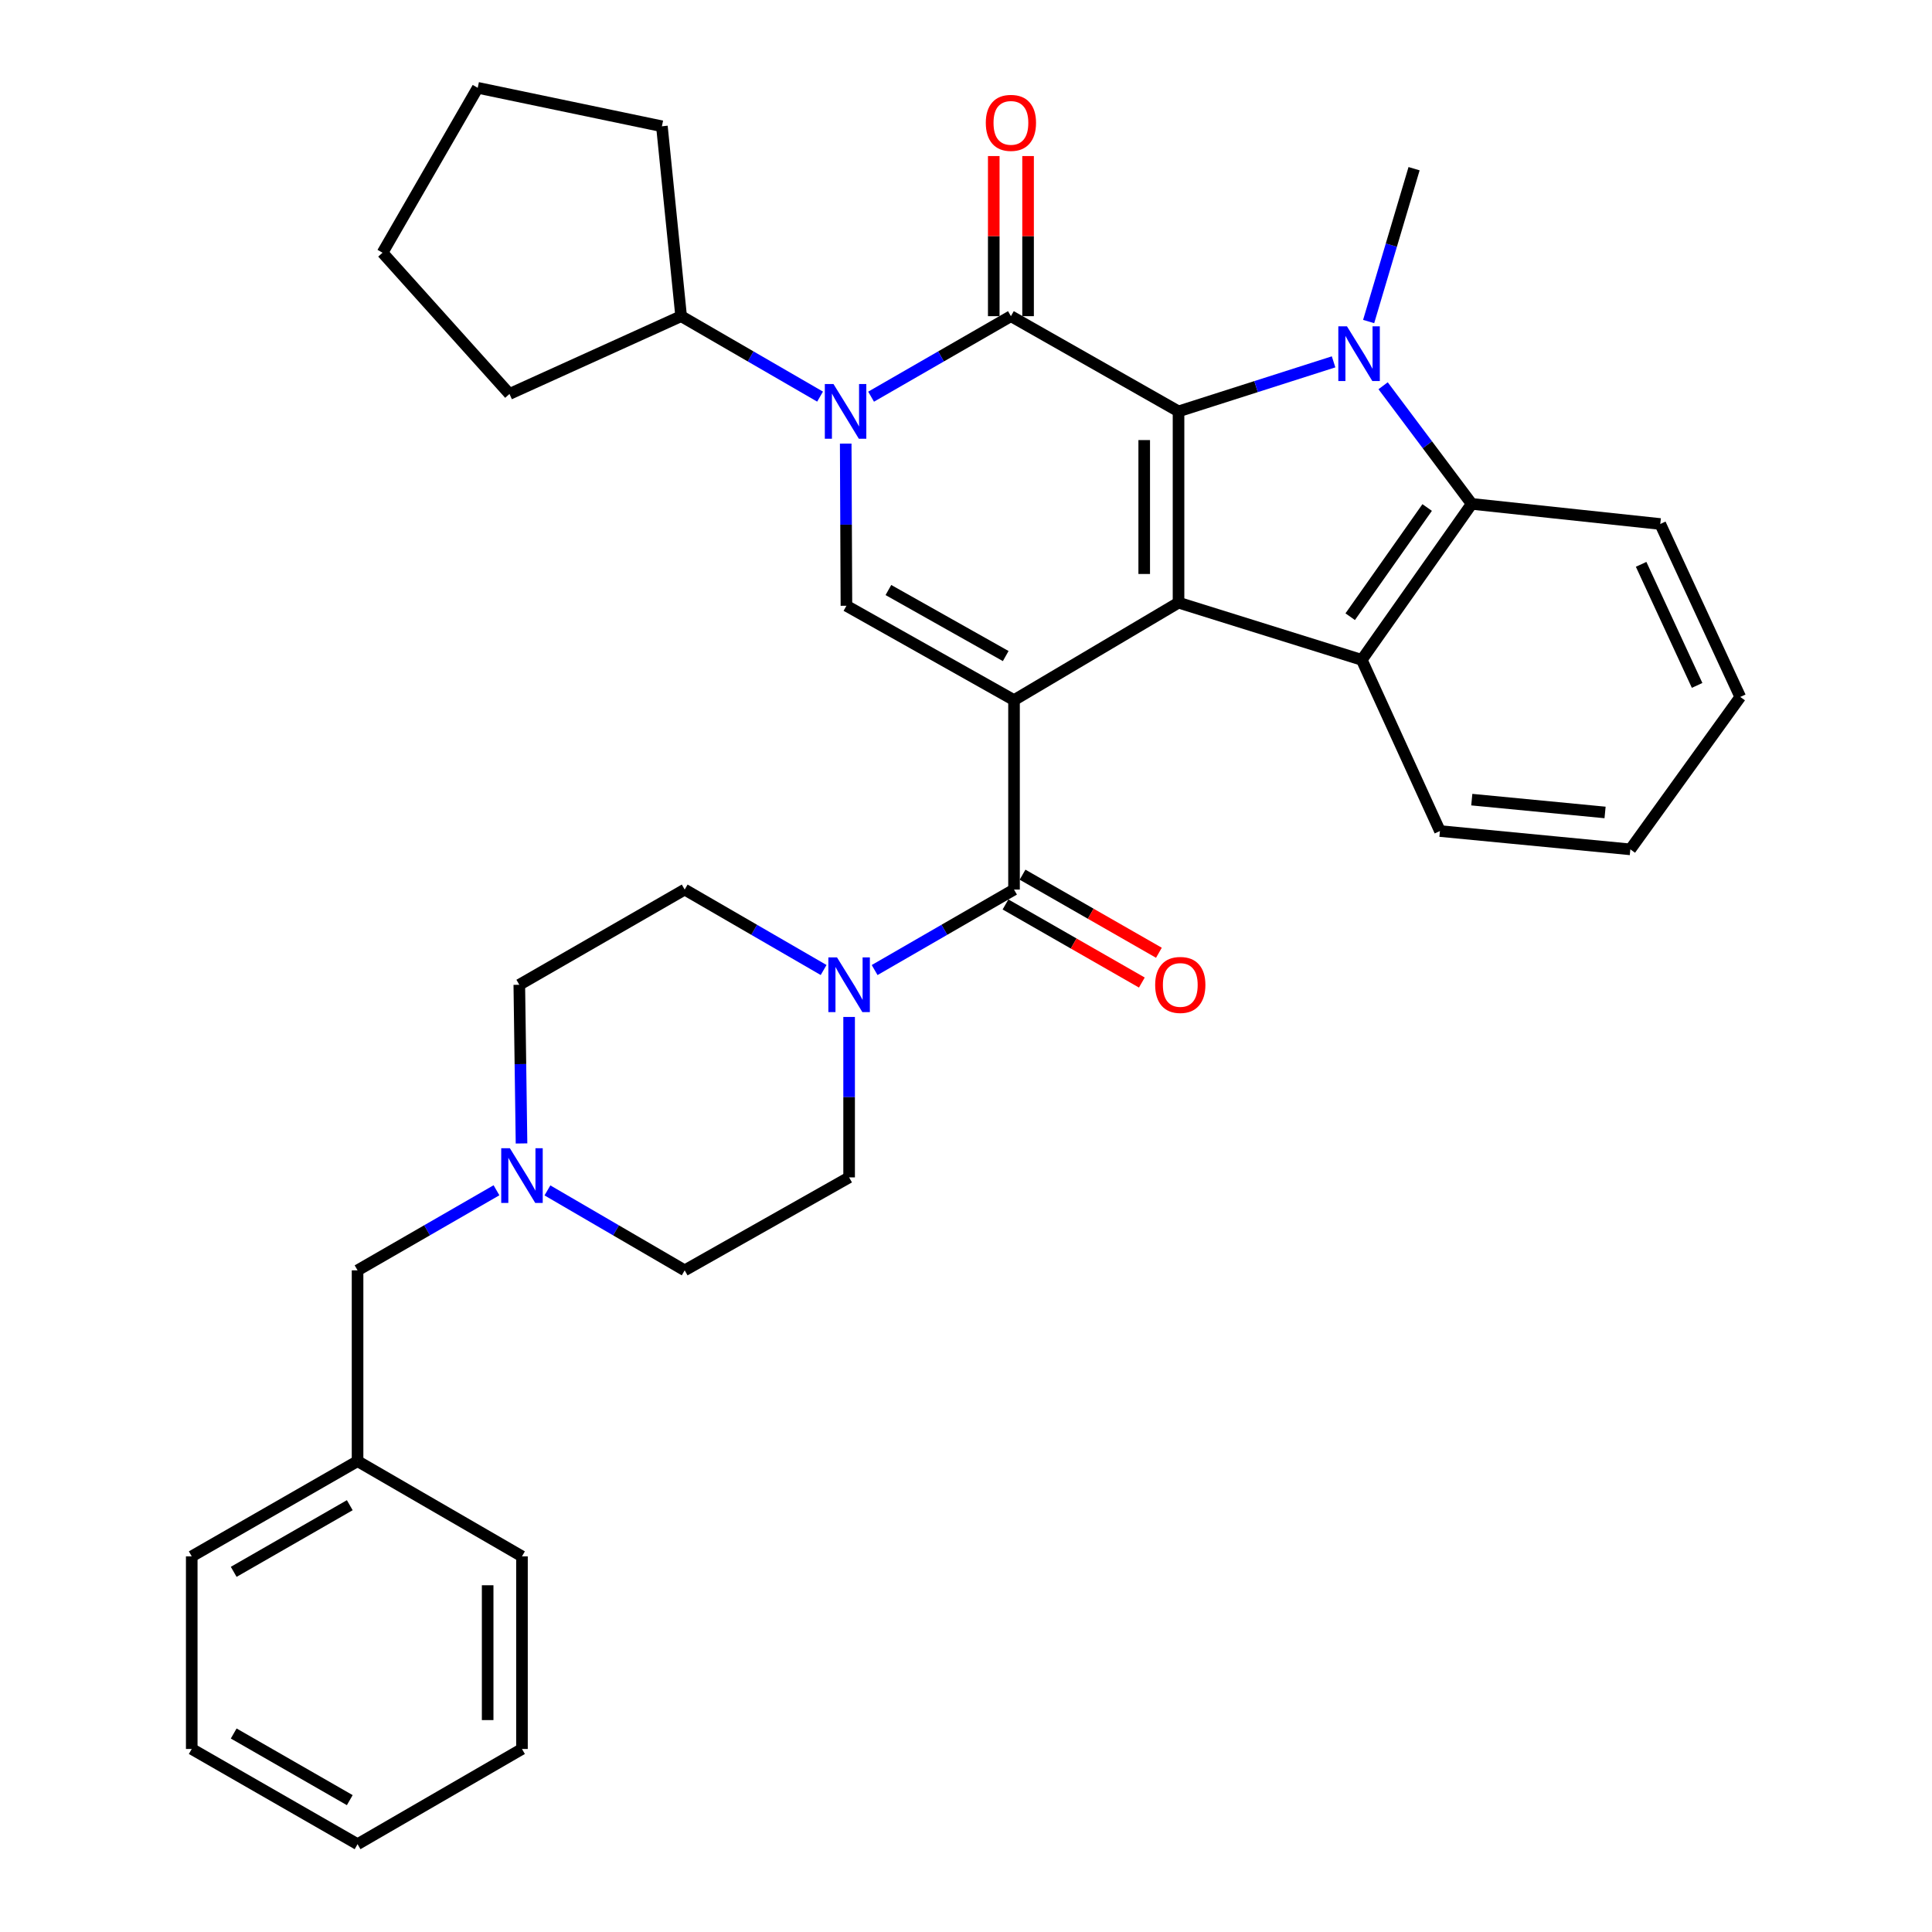 <?xml version='1.0' encoding='iso-8859-1'?>
<svg version='1.1' baseProfile='full'
              xmlns='http://www.w3.org/2000/svg'
                      xmlns:rdkit='http://www.rdkit.org/xml'
                      xmlns:xlink='http://www.w3.org/1999/xlink'
                  xml:space='preserve'
width='1000px' height='1000px' viewBox='0 0 1000 1000'>
<!-- END OF HEADER -->
<rect style='opacity:1.0;fill:#FFFFFF;stroke:none' width='1000' height='1000' x='0' y='0'> </rect>
<path class='bond-1' d='M 524.857,362.375 L 610.005,311.941' style='fill:none;fill-rule:evenodd;stroke:#000000;stroke-width:6px;stroke-linecap:butt;stroke-linejoin:miter;stroke-opacity:1' />
<path class='bond-5' d='M 524.857,362.375 L 438.11,313.55' style='fill:none;fill-rule:evenodd;stroke:#000000;stroke-width:6px;stroke-linecap:butt;stroke-linejoin:miter;stroke-opacity:1' />
<path class='bond-5' d='M 520.557,339.573 L 459.834,305.395' style='fill:none;fill-rule:evenodd;stroke:#000000;stroke-width:6px;stroke-linecap:butt;stroke-linejoin:miter;stroke-opacity:1' />
<path class='bond-6' d='M 524.857,362.375 L 524.857,460.44' style='fill:none;fill-rule:evenodd;stroke:#000000;stroke-width:6px;stroke-linecap:butt;stroke-linejoin:miter;stroke-opacity:1' />
<path class='bond-0' d='M 610.005,212.929 L 610.005,311.941' style='fill:none;fill-rule:evenodd;stroke:#000000;stroke-width:6px;stroke-linecap:butt;stroke-linejoin:miter;stroke-opacity:1' />
<path class='bond-0' d='M 592.243,227.781 L 592.243,297.09' style='fill:none;fill-rule:evenodd;stroke:#000000;stroke-width:6px;stroke-linecap:butt;stroke-linejoin:miter;stroke-opacity:1' />
<path class='bond-3' d='M 610.005,212.929 L 650.132,200.111' style='fill:none;fill-rule:evenodd;stroke:#000000;stroke-width:6px;stroke-linecap:butt;stroke-linejoin:miter;stroke-opacity:1' />
<path class='bond-3' d='M 650.132,200.111 L 690.26,187.293' style='fill:none;fill-rule:evenodd;stroke:#0000FF;stroke-width:6px;stroke-linecap:butt;stroke-linejoin:miter;stroke-opacity:1' />
<path class='bond-34' d='M 610.005,212.929 L 523.248,163.65' style='fill:none;fill-rule:evenodd;stroke:#000000;stroke-width:6px;stroke-linecap:butt;stroke-linejoin:miter;stroke-opacity:1' />
<path class='bond-7' d='M 610.005,311.941 L 704.843,341.545' style='fill:none;fill-rule:evenodd;stroke:#000000;stroke-width:6px;stroke-linecap:butt;stroke-linejoin:miter;stroke-opacity:1' />
<path class='bond-2' d='M 523.248,163.65 L 487.061,184.487' style='fill:none;fill-rule:evenodd;stroke:#000000;stroke-width:6px;stroke-linecap:butt;stroke-linejoin:miter;stroke-opacity:1' />
<path class='bond-2' d='M 487.061,184.487 L 450.875,205.323' style='fill:none;fill-rule:evenodd;stroke:#0000FF;stroke-width:6px;stroke-linecap:butt;stroke-linejoin:miter;stroke-opacity:1' />
<path class='bond-11' d='M 532.129,163.65 L 532.129,122.213' style='fill:none;fill-rule:evenodd;stroke:#000000;stroke-width:6px;stroke-linecap:butt;stroke-linejoin:miter;stroke-opacity:1' />
<path class='bond-11' d='M 532.129,122.213 L 532.129,80.776' style='fill:none;fill-rule:evenodd;stroke:#FF0000;stroke-width:6px;stroke-linecap:butt;stroke-linejoin:miter;stroke-opacity:1' />
<path class='bond-11' d='M 514.367,163.65 L 514.367,122.213' style='fill:none;fill-rule:evenodd;stroke:#000000;stroke-width:6px;stroke-linecap:butt;stroke-linejoin:miter;stroke-opacity:1' />
<path class='bond-11' d='M 514.367,122.213 L 514.367,80.776' style='fill:none;fill-rule:evenodd;stroke:#FF0000;stroke-width:6px;stroke-linecap:butt;stroke-linejoin:miter;stroke-opacity:1' />
<path class='bond-17' d='M 708.404,166.422 L 720.162,126.867' style='fill:none;fill-rule:evenodd;stroke:#0000FF;stroke-width:6px;stroke-linecap:butt;stroke-linejoin:miter;stroke-opacity:1' />
<path class='bond-17' d='M 720.162,126.867 L 731.92,87.313' style='fill:none;fill-rule:evenodd;stroke:#000000;stroke-width:6px;stroke-linecap:butt;stroke-linejoin:miter;stroke-opacity:1' />
<path class='bond-35' d='M 715.894,199.668 L 738.822,230.238' style='fill:none;fill-rule:evenodd;stroke:#0000FF;stroke-width:6px;stroke-linecap:butt;stroke-linejoin:miter;stroke-opacity:1' />
<path class='bond-35' d='M 738.822,230.238 L 761.75,260.807' style='fill:none;fill-rule:evenodd;stroke:#000000;stroke-width:6px;stroke-linecap:butt;stroke-linejoin:miter;stroke-opacity:1' />
<path class='bond-4' d='M 437.739,229.605 L 437.925,271.577' style='fill:none;fill-rule:evenodd;stroke:#0000FF;stroke-width:6px;stroke-linecap:butt;stroke-linejoin:miter;stroke-opacity:1' />
<path class='bond-4' d='M 437.925,271.577 L 438.11,313.55' style='fill:none;fill-rule:evenodd;stroke:#000000;stroke-width:6px;stroke-linecap:butt;stroke-linejoin:miter;stroke-opacity:1' />
<path class='bond-12' d='M 424.467,205.288 L 388.507,184.469' style='fill:none;fill-rule:evenodd;stroke:#0000FF;stroke-width:6px;stroke-linecap:butt;stroke-linejoin:miter;stroke-opacity:1' />
<path class='bond-12' d='M 388.507,184.469 L 352.547,163.65' style='fill:none;fill-rule:evenodd;stroke:#000000;stroke-width:6px;stroke-linecap:butt;stroke-linejoin:miter;stroke-opacity:1' />
<path class='bond-9' d='M 524.857,460.44 L 488.781,481.268' style='fill:none;fill-rule:evenodd;stroke:#000000;stroke-width:6px;stroke-linecap:butt;stroke-linejoin:miter;stroke-opacity:1' />
<path class='bond-9' d='M 488.781,481.268 L 452.705,502.096' style='fill:none;fill-rule:evenodd;stroke:#0000FF;stroke-width:6px;stroke-linecap:butt;stroke-linejoin:miter;stroke-opacity:1' />
<path class='bond-13' d='M 520.444,468.147 L 555.732,488.355' style='fill:none;fill-rule:evenodd;stroke:#000000;stroke-width:6px;stroke-linecap:butt;stroke-linejoin:miter;stroke-opacity:1' />
<path class='bond-13' d='M 555.732,488.355 L 591.02,508.562' style='fill:none;fill-rule:evenodd;stroke:#FF0000;stroke-width:6px;stroke-linecap:butt;stroke-linejoin:miter;stroke-opacity:1' />
<path class='bond-13' d='M 529.27,452.734 L 564.558,472.941' style='fill:none;fill-rule:evenodd;stroke:#000000;stroke-width:6px;stroke-linecap:butt;stroke-linejoin:miter;stroke-opacity:1' />
<path class='bond-13' d='M 564.558,472.941 L 599.847,493.149' style='fill:none;fill-rule:evenodd;stroke:#FF0000;stroke-width:6px;stroke-linecap:butt;stroke-linejoin:miter;stroke-opacity:1' />
<path class='bond-8' d='M 704.843,341.545 L 761.75,260.807' style='fill:none;fill-rule:evenodd;stroke:#000000;stroke-width:6px;stroke-linecap:butt;stroke-linejoin:miter;stroke-opacity:1' />
<path class='bond-8' d='M 698.862,319.201 L 738.696,262.685' style='fill:none;fill-rule:evenodd;stroke:#000000;stroke-width:6px;stroke-linecap:butt;stroke-linejoin:miter;stroke-opacity:1' />
<path class='bond-20' d='M 704.843,341.545 L 745.311,430.147' style='fill:none;fill-rule:evenodd;stroke:#000000;stroke-width:6px;stroke-linecap:butt;stroke-linejoin:miter;stroke-opacity:1' />
<path class='bond-21' d='M 761.75,260.807 L 859.352,271.218' style='fill:none;fill-rule:evenodd;stroke:#000000;stroke-width:6px;stroke-linecap:butt;stroke-linejoin:miter;stroke-opacity:1' />
<path class='bond-14' d='M 426.303,502.077 L 390.347,481.259' style='fill:none;fill-rule:evenodd;stroke:#0000FF;stroke-width:6px;stroke-linecap:butt;stroke-linejoin:miter;stroke-opacity:1' />
<path class='bond-14' d='M 390.347,481.259 L 354.392,460.44' style='fill:none;fill-rule:evenodd;stroke:#000000;stroke-width:6px;stroke-linecap:butt;stroke-linejoin:miter;stroke-opacity:1' />
<path class='bond-15' d='M 439.501,526.372 L 439.501,567.893' style='fill:none;fill-rule:evenodd;stroke:#0000FF;stroke-width:6px;stroke-linecap:butt;stroke-linejoin:miter;stroke-opacity:1' />
<path class='bond-15' d='M 439.501,567.893 L 439.501,609.413' style='fill:none;fill-rule:evenodd;stroke:#000000;stroke-width:6px;stroke-linecap:butt;stroke-linejoin:miter;stroke-opacity:1' />
<path class='bond-10' d='M 283.348,616.15 L 318.87,636.839' style='fill:none;fill-rule:evenodd;stroke:#0000FF;stroke-width:6px;stroke-linecap:butt;stroke-linejoin:miter;stroke-opacity:1' />
<path class='bond-10' d='M 318.87,636.839 L 354.392,657.528' style='fill:none;fill-rule:evenodd;stroke:#000000;stroke-width:6px;stroke-linecap:butt;stroke-linejoin:miter;stroke-opacity:1' />
<path class='bond-16' d='M 256.976,616.082 L 221.024,636.805' style='fill:none;fill-rule:evenodd;stroke:#0000FF;stroke-width:6px;stroke-linecap:butt;stroke-linejoin:miter;stroke-opacity:1' />
<path class='bond-16' d='M 221.024,636.805 L 185.073,657.528' style='fill:none;fill-rule:evenodd;stroke:#000000;stroke-width:6px;stroke-linecap:butt;stroke-linejoin:miter;stroke-opacity:1' />
<path class='bond-36' d='M 269.939,591.846 L 269.364,550.783' style='fill:none;fill-rule:evenodd;stroke:#0000FF;stroke-width:6px;stroke-linecap:butt;stroke-linejoin:miter;stroke-opacity:1' />
<path class='bond-36' d='M 269.364,550.783 L 268.79,509.72' style='fill:none;fill-rule:evenodd;stroke:#000000;stroke-width:6px;stroke-linecap:butt;stroke-linejoin:miter;stroke-opacity:1' />
<path class='bond-23' d='M 352.547,163.65 L 342.6,65.358' style='fill:none;fill-rule:evenodd;stroke:#000000;stroke-width:6px;stroke-linecap:butt;stroke-linejoin:miter;stroke-opacity:1' />
<path class='bond-24' d='M 352.547,163.65 L 263.708,203.91' style='fill:none;fill-rule:evenodd;stroke:#000000;stroke-width:6px;stroke-linecap:butt;stroke-linejoin:miter;stroke-opacity:1' />
<path class='bond-19' d='M 354.392,460.44 L 268.79,509.72' style='fill:none;fill-rule:evenodd;stroke:#000000;stroke-width:6px;stroke-linecap:butt;stroke-linejoin:miter;stroke-opacity:1' />
<path class='bond-18' d='M 439.501,609.413 L 354.392,657.528' style='fill:none;fill-rule:evenodd;stroke:#000000;stroke-width:6px;stroke-linecap:butt;stroke-linejoin:miter;stroke-opacity:1' />
<path class='bond-22' d='M 185.073,657.528 L 185.073,756.294' style='fill:none;fill-rule:evenodd;stroke:#000000;stroke-width:6px;stroke-linecap:butt;stroke-linejoin:miter;stroke-opacity:1' />
<path class='bond-27' d='M 745.311,430.147 L 843.86,439.629' style='fill:none;fill-rule:evenodd;stroke:#000000;stroke-width:6px;stroke-linecap:butt;stroke-linejoin:miter;stroke-opacity:1' />
<path class='bond-27' d='M 761.794,413.889 L 830.779,420.527' style='fill:none;fill-rule:evenodd;stroke:#000000;stroke-width:6px;stroke-linecap:butt;stroke-linejoin:miter;stroke-opacity:1' />
<path class='bond-38' d='M 859.352,271.218 L 900.757,360.737' style='fill:none;fill-rule:evenodd;stroke:#000000;stroke-width:6px;stroke-linecap:butt;stroke-linejoin:miter;stroke-opacity:1' />
<path class='bond-38' d='M 849.442,292.102 L 878.425,354.766' style='fill:none;fill-rule:evenodd;stroke:#000000;stroke-width:6px;stroke-linecap:butt;stroke-linejoin:miter;stroke-opacity:1' />
<path class='bond-25' d='M 185.073,756.294 L 99.243,805.573' style='fill:none;fill-rule:evenodd;stroke:#000000;stroke-width:6px;stroke-linecap:butt;stroke-linejoin:miter;stroke-opacity:1' />
<path class='bond-25' d='M 181.042,779.089 L 120.962,813.584' style='fill:none;fill-rule:evenodd;stroke:#000000;stroke-width:6px;stroke-linecap:butt;stroke-linejoin:miter;stroke-opacity:1' />
<path class='bond-26' d='M 185.073,756.294 L 270.172,805.573' style='fill:none;fill-rule:evenodd;stroke:#000000;stroke-width:6px;stroke-linecap:butt;stroke-linejoin:miter;stroke-opacity:1' />
<path class='bond-30' d='M 342.6,65.358 L 247.269,45.455' style='fill:none;fill-rule:evenodd;stroke:#000000;stroke-width:6px;stroke-linecap:butt;stroke-linejoin:miter;stroke-opacity:1' />
<path class='bond-29' d='M 263.708,203.91 L 197.999,130.81' style='fill:none;fill-rule:evenodd;stroke:#000000;stroke-width:6px;stroke-linecap:butt;stroke-linejoin:miter;stroke-opacity:1' />
<path class='bond-31' d='M 99.243,805.573 L 99.243,905.266' style='fill:none;fill-rule:evenodd;stroke:#000000;stroke-width:6px;stroke-linecap:butt;stroke-linejoin:miter;stroke-opacity:1' />
<path class='bond-32' d='M 270.172,805.573 L 270.172,905.266' style='fill:none;fill-rule:evenodd;stroke:#000000;stroke-width:6px;stroke-linecap:butt;stroke-linejoin:miter;stroke-opacity:1' />
<path class='bond-32' d='M 252.41,820.527 L 252.41,890.312' style='fill:none;fill-rule:evenodd;stroke:#000000;stroke-width:6px;stroke-linecap:butt;stroke-linejoin:miter;stroke-opacity:1' />
<path class='bond-28' d='M 843.86,439.629 L 900.757,360.737' style='fill:none;fill-rule:evenodd;stroke:#000000;stroke-width:6px;stroke-linecap:butt;stroke-linejoin:miter;stroke-opacity:1' />
<path class='bond-37' d='M 197.999,130.81 L 247.269,45.455' style='fill:none;fill-rule:evenodd;stroke:#000000;stroke-width:6px;stroke-linecap:butt;stroke-linejoin:miter;stroke-opacity:1' />
<path class='bond-39' d='M 99.243,905.266 L 185.073,954.545' style='fill:none;fill-rule:evenodd;stroke:#000000;stroke-width:6px;stroke-linecap:butt;stroke-linejoin:miter;stroke-opacity:1' />
<path class='bond-39' d='M 120.962,897.255 L 181.042,931.75' style='fill:none;fill-rule:evenodd;stroke:#000000;stroke-width:6px;stroke-linecap:butt;stroke-linejoin:miter;stroke-opacity:1' />
<path class='bond-33' d='M 270.172,905.266 L 185.073,954.545' style='fill:none;fill-rule:evenodd;stroke:#000000;stroke-width:6px;stroke-linecap:butt;stroke-linejoin:miter;stroke-opacity:1' />
<path  class='atom-4' d='M 697.192 168.919
L 706.472 183.919
Q 707.392 185.399, 708.872 188.079
Q 710.352 190.759, 710.432 190.919
L 710.432 168.919
L 714.192 168.919
L 714.192 197.239
L 710.312 197.239
L 700.352 180.839
Q 699.192 178.919, 697.952 176.719
Q 696.752 174.519, 696.392 173.839
L 696.392 197.239
L 692.712 197.239
L 692.712 168.919
L 697.192 168.919
' fill='#0000FF'/>
<path  class='atom-5' d='M 431.406 198.769
L 440.686 213.769
Q 441.606 215.249, 443.086 217.929
Q 444.566 220.609, 444.646 220.769
L 444.646 198.769
L 448.406 198.769
L 448.406 227.089
L 444.526 227.089
L 434.566 210.689
Q 433.406 208.769, 432.166 206.569
Q 430.966 204.369, 430.606 203.689
L 430.606 227.089
L 426.926 227.089
L 426.926 198.769
L 431.406 198.769
' fill='#0000FF'/>
<path  class='atom-10' d='M 433.241 495.56
L 442.521 510.56
Q 443.441 512.04, 444.921 514.72
Q 446.401 517.4, 446.481 517.56
L 446.481 495.56
L 450.241 495.56
L 450.241 523.88
L 446.361 523.88
L 436.401 507.48
Q 435.241 505.56, 434.001 503.36
Q 432.801 501.16, 432.441 500.48
L 432.441 523.88
L 428.761 523.88
L 428.761 495.56
L 433.241 495.56
' fill='#0000FF'/>
<path  class='atom-11' d='M 263.912 594.316
L 273.192 609.316
Q 274.112 610.796, 275.592 613.476
Q 277.072 616.156, 277.152 616.316
L 277.152 594.316
L 280.912 594.316
L 280.912 622.636
L 277.032 622.636
L 267.072 606.236
Q 265.912 604.316, 264.672 602.116
Q 263.472 599.916, 263.112 599.236
L 263.112 622.636
L 259.432 622.636
L 259.432 594.316
L 263.912 594.316
' fill='#0000FF'/>
<path  class='atom-12' d='M 510.248 63.592
Q 510.248 56.792, 513.608 52.992
Q 516.968 49.192, 523.248 49.192
Q 529.528 49.192, 532.888 52.992
Q 536.248 56.792, 536.248 63.592
Q 536.248 70.472, 532.848 74.392
Q 529.448 78.272, 523.248 78.272
Q 517.008 78.272, 513.608 74.392
Q 510.248 70.512, 510.248 63.592
M 523.248 75.072
Q 527.568 75.072, 529.888 72.192
Q 532.248 69.272, 532.248 63.592
Q 532.248 58.032, 529.888 55.232
Q 527.568 52.392, 523.248 52.392
Q 518.928 52.392, 516.568 55.192
Q 514.248 57.992, 514.248 63.592
Q 514.248 69.312, 516.568 72.192
Q 518.928 75.072, 523.248 75.072
' fill='#FF0000'/>
<path  class='atom-14' d='M 597.913 509.8
Q 597.913 503, 601.273 499.2
Q 604.633 495.4, 610.913 495.4
Q 617.193 495.4, 620.553 499.2
Q 623.913 503, 623.913 509.8
Q 623.913 516.68, 620.513 520.6
Q 617.113 524.48, 610.913 524.48
Q 604.673 524.48, 601.273 520.6
Q 597.913 516.72, 597.913 509.8
M 610.913 521.28
Q 615.233 521.28, 617.553 518.4
Q 619.913 515.48, 619.913 509.8
Q 619.913 504.24, 617.553 501.44
Q 615.233 498.6, 610.913 498.6
Q 606.593 498.6, 604.233 501.4
Q 601.913 504.2, 601.913 509.8
Q 601.913 515.52, 604.233 518.4
Q 606.593 521.28, 610.913 521.28
' fill='#FF0000'/>
</svg>
